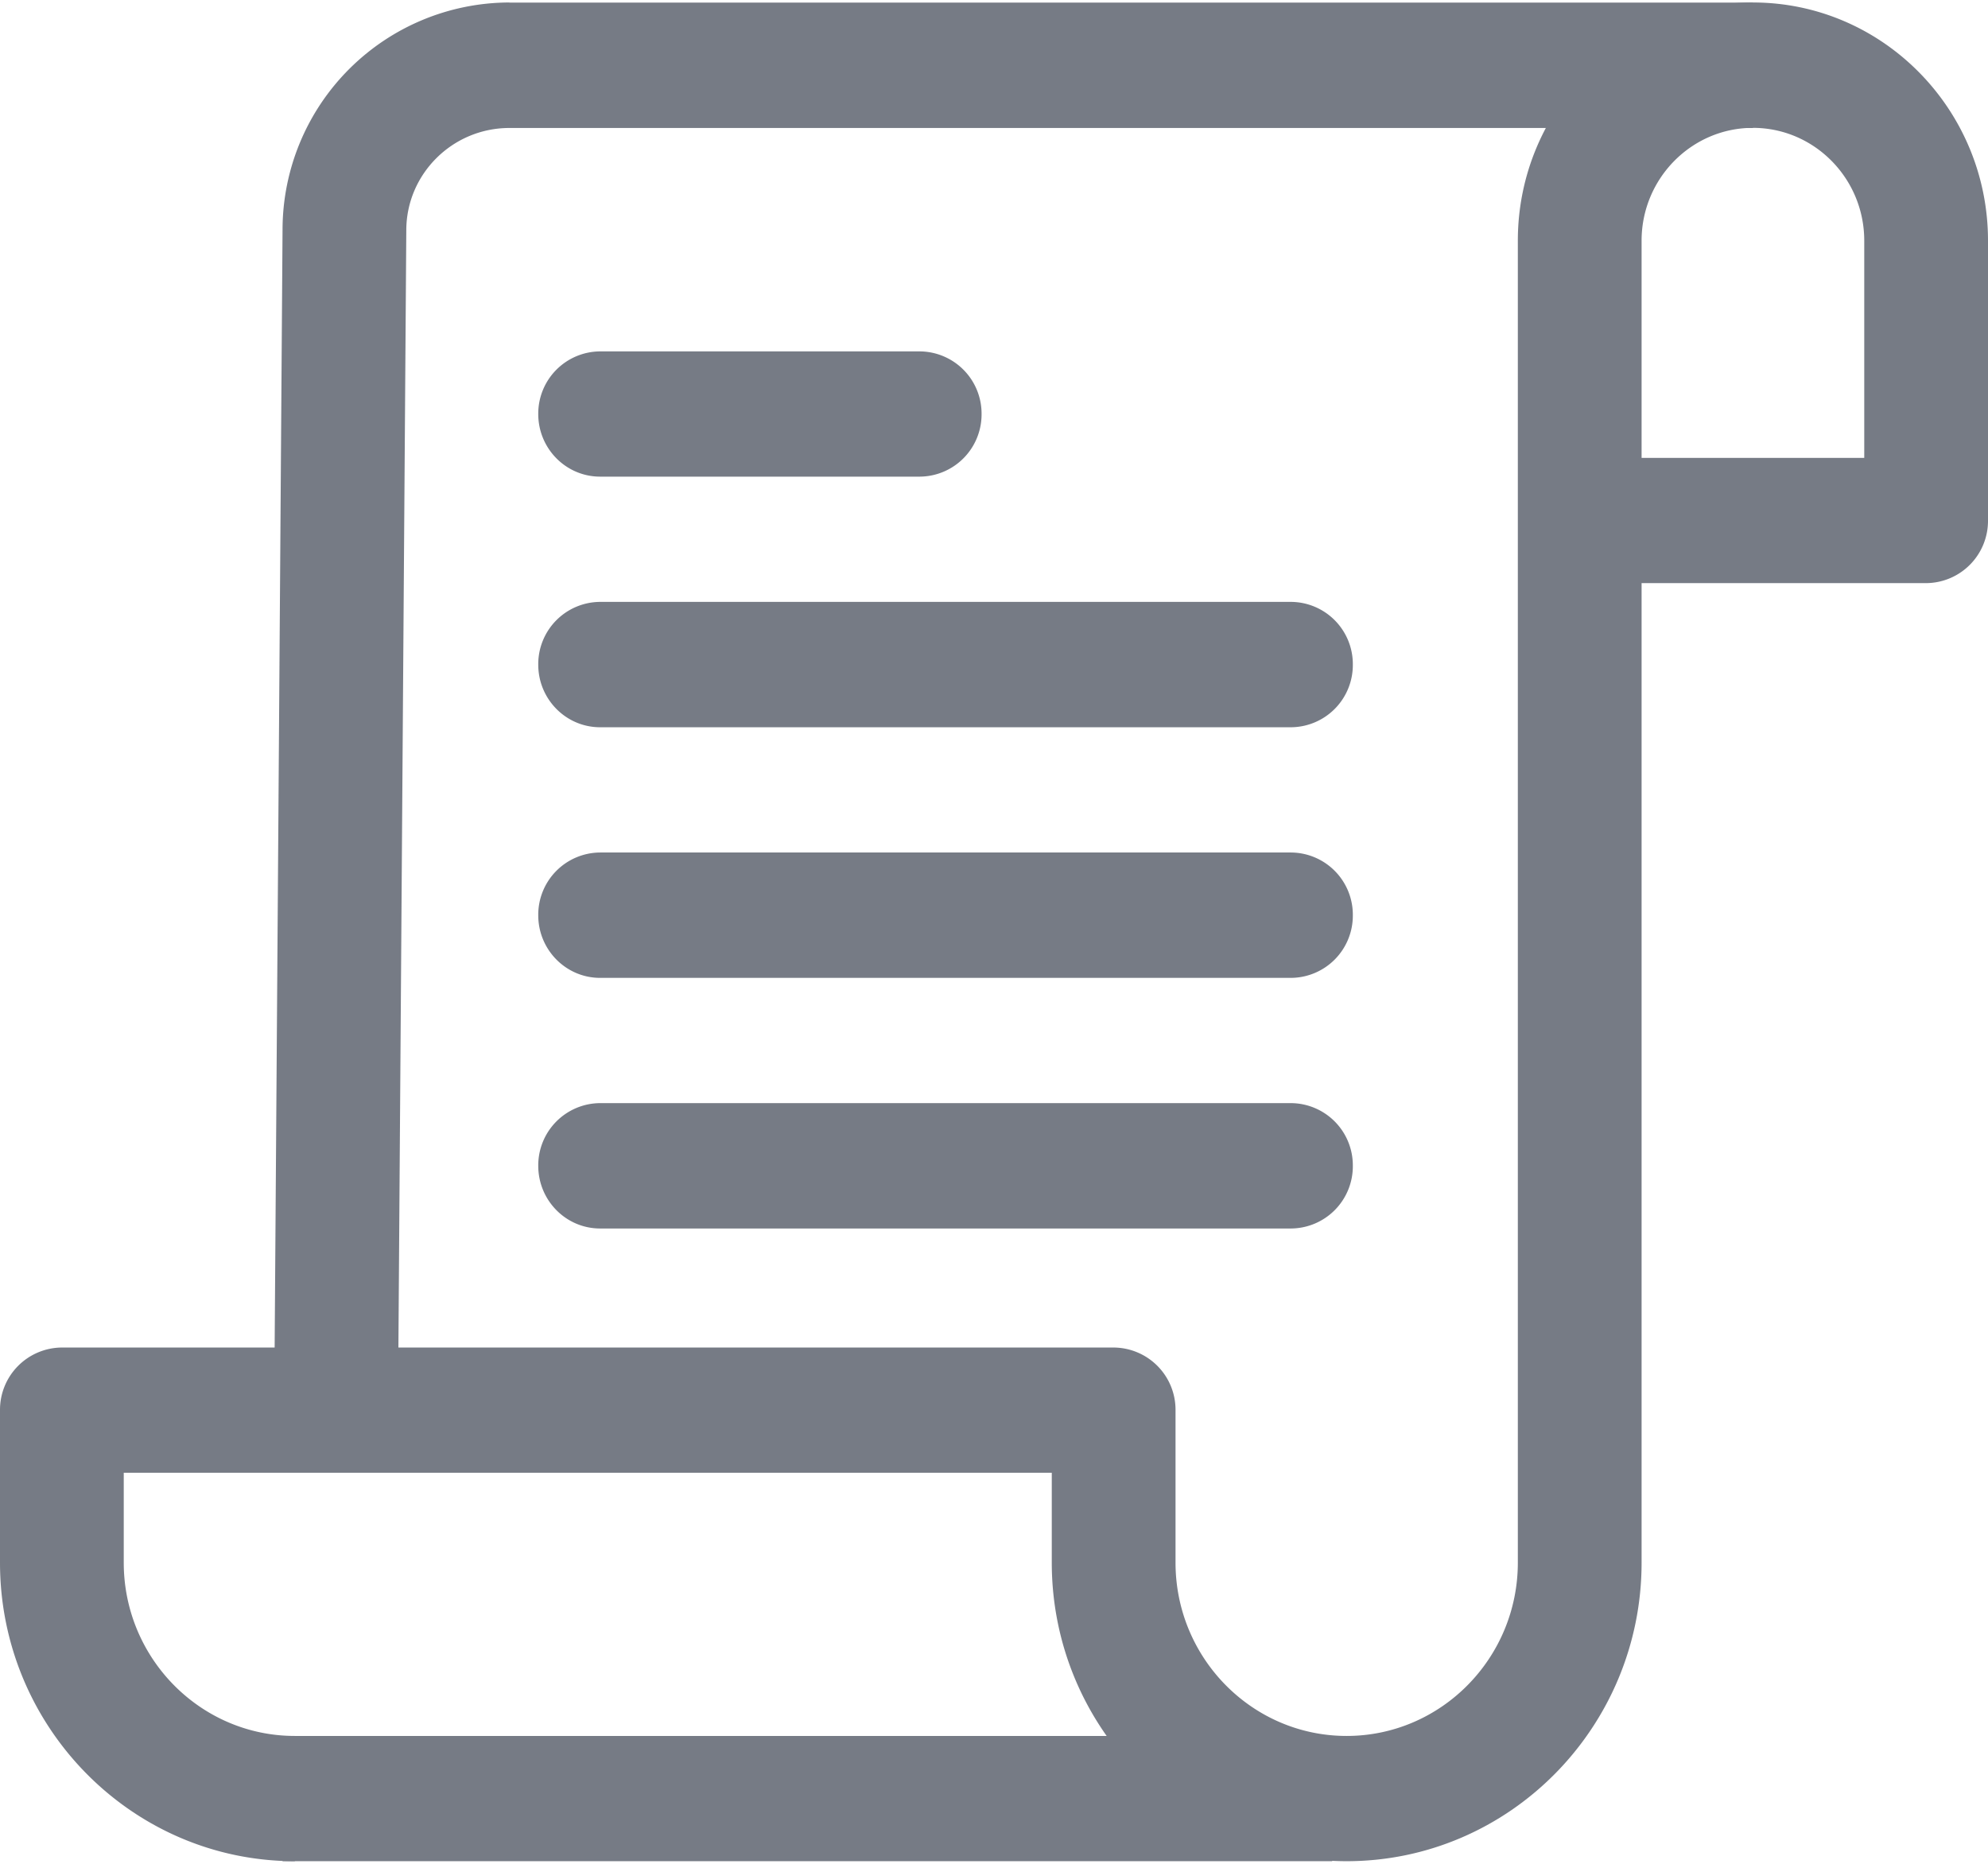 <svg xmlns="http://www.w3.org/2000/svg" width="16" height="15" viewBox="0 0 16 15">
    <g fill="#767B85" fill-rule="nonzero">
        <path d="M4.1.02A1.83 1.83 0 0 0 2.274 1.85l-.067 9.48.996.007.067-9.483c0-.454.372-.824.83-.824h10.008V.021H4.1z"/>
        <path d="M14.108.02c-1.043 0-1.892.86-1.892 1.917v10.639c0 .769-.618 1.395-1.378 1.395-.76 0-1.377-.626-1.377-1.395v-1.227a.501.501 0 0 0-.498-.504H.498a.501.501 0 0 0-.498.504v1.227c0 1.325 1.065 2.403 2.373 2.403v-1.008c-.76 0-1.377-.626-1.377-1.395v-.723h7.469v.723c0 1.325 1.064 2.403 2.373 2.403 1.309 0 2.374-1.078 2.374-2.403V4.693h2.29A.501.501 0 0 0 16 4.19V1.937C16 .88 15.151.02 14.108.02zm.896 3.665h-1.792V1.937c0-.5.402-.908.896-.908s.896.407.896.908v1.748z"/>
        <path d="M2.274 13.971h8.448v1.008H2.274zM7.402 2.828H4.83a.501.501 0 0 0-.498.504c0 .278.223.504.498.504h2.572a.501.501 0 0 0 .498-.504.501.501 0 0 0-.498-.504zM10.39 4.844H4.83a.501.501 0 0 0-.498.505c0 .278.223.504.498.504h5.56a.501.501 0 0 0 .498-.504.501.501 0 0 0-.498-.505zM10.39 6.861H4.83a.501.501 0 0 0-.498.505c0 .278.223.504.498.504h5.56a.501.501 0 0 0 .498-.504.501.501 0 0 0-.498-.505zM10.39 8.878H4.83a.501.501 0 0 0-.498.504c0 .279.223.505.498.505h5.56a.501.501 0 0 0 .498-.505.501.501 0 0 0-.498-.504z"/>
    </g>
</svg>
